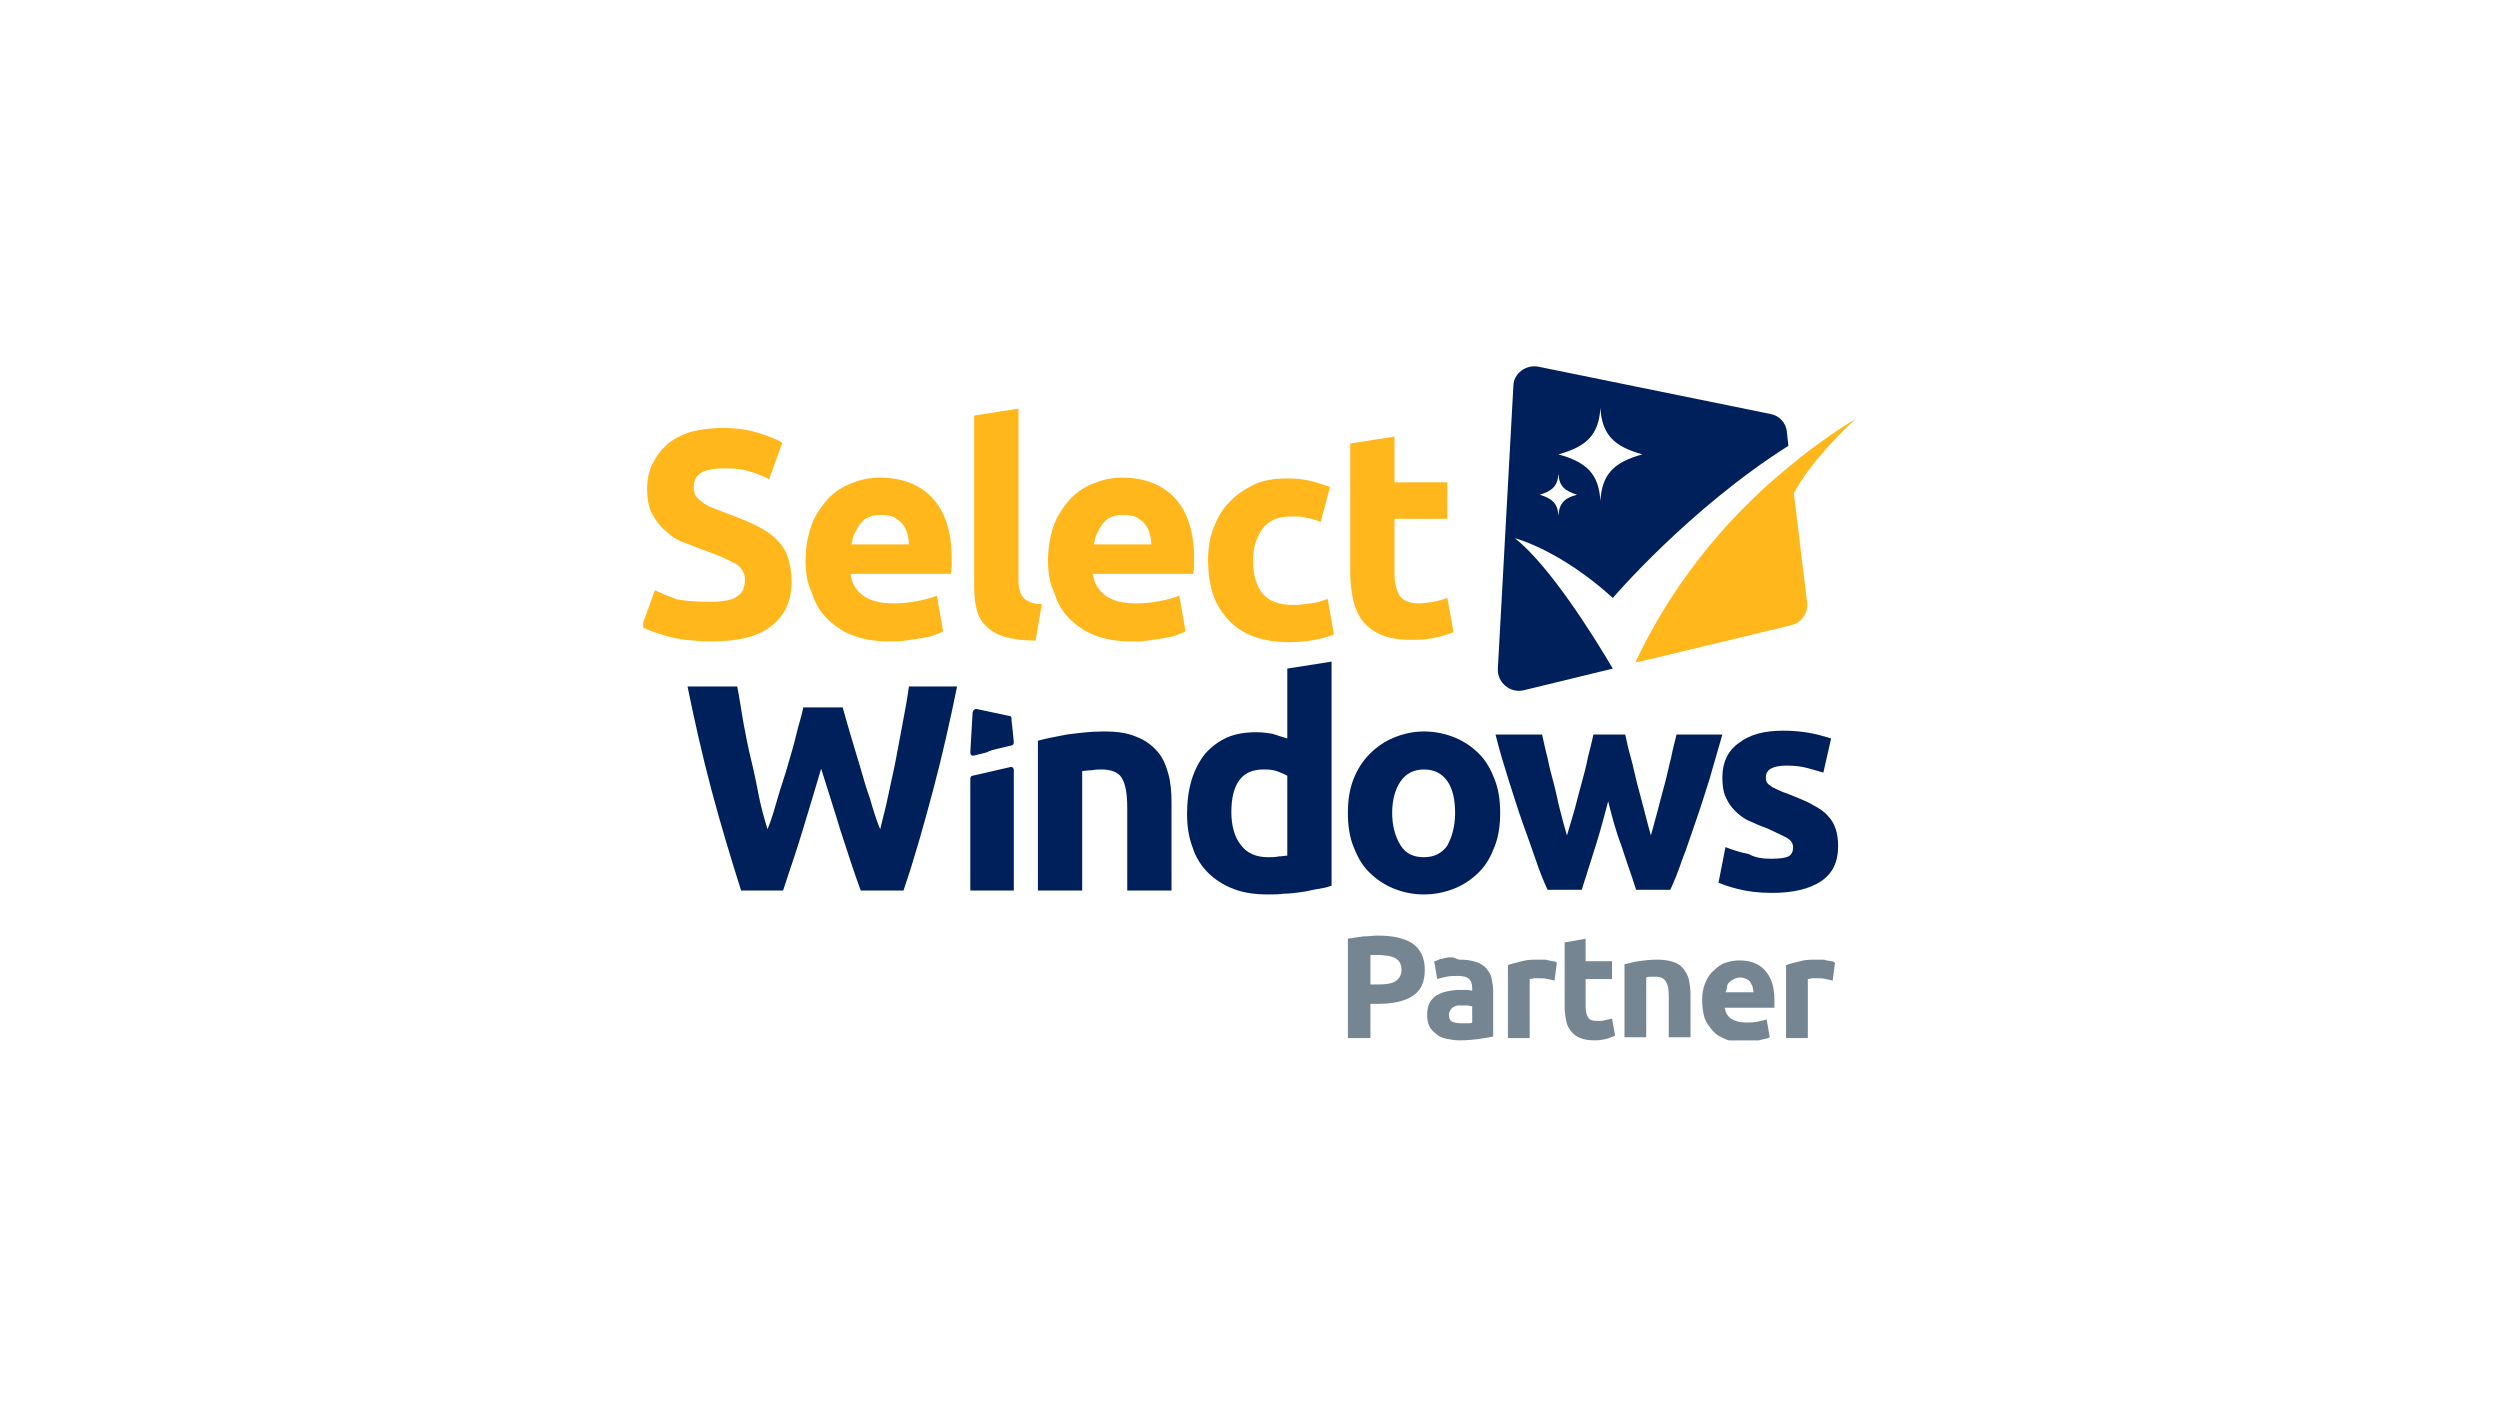 <svg width="1920" height="1080" viewBox="0 0 1920 1080" fill="none" xmlns="http://www.w3.org/2000/svg">
<rect width="1920" height="1080" fill="white"/>
<g clip-path="url(#clip0_560_3659)">
<path d="M1057.85 718.528C1069.19 718.528 1078.14 720.316 1084.7 724.489C1090.67 728.662 1094.25 735.219 1094.25 744.756C1094.25 754.293 1091.27 760.85 1084.7 765.023C1078.14 769.195 1069.19 770.984 1057.85 770.984H1052.48V797.212H1035.18V720.912C1038.76 720.316 1042.94 719.72 1047.11 719.124C1051.29 719.124 1054.87 718.528 1057.85 718.528ZM1059.05 733.43C1057.85 733.43 1056.66 733.43 1055.47 733.43C1054.27 733.43 1053.08 733.43 1052.48 733.43V756.082H1057.85C1063.82 756.082 1068.59 755.486 1071.58 753.697C1074.56 751.909 1076.35 748.929 1076.35 744.756C1076.35 742.372 1075.75 740.583 1075.16 739.391C1074.56 738.199 1073.37 737.007 1071.58 735.815C1070.38 735.219 1068.59 734.622 1066.21 734.026C1063.82 734.026 1062.03 733.43 1059.05 733.43Z" fill="#758592"/>
<path d="M1121.1 737.007C1125.87 737.007 1130.05 737.603 1133.63 738.795C1137.21 739.987 1139.6 741.775 1141.39 743.564C1143.18 745.948 1144.97 748.332 1145.56 751.313C1146.16 754.293 1146.76 757.87 1146.76 761.446V796.019C1144.37 796.616 1140.79 797.212 1136.61 797.808C1132.44 798.404 1127.07 799 1121.1 799C1117.52 799 1113.94 798.404 1110.96 797.808C1107.97 797.212 1104.99 796.019 1103.2 794.231C1100.81 792.443 1099.02 790.655 1097.83 788.27C1096.64 785.886 1096.04 782.906 1096.04 779.329C1096.04 775.752 1096.64 772.772 1097.83 770.388C1099.02 768.003 1100.81 766.215 1103.2 764.427C1105.59 763.235 1107.97 762.042 1110.96 761.446C1113.94 760.85 1116.92 760.254 1120.5 760.254C1122.89 760.254 1124.68 760.254 1126.47 760.254C1128.26 760.254 1129.45 760.85 1130.65 760.85V759.062C1130.65 756.082 1130.05 753.697 1128.26 751.909C1126.47 750.121 1123.49 749.525 1119.31 749.525C1116.33 749.525 1113.94 749.525 1110.96 750.121C1107.97 750.717 1105.59 751.313 1103.8 751.909L1101.41 738.199C1102.6 738.199 1103.8 737.603 1104.99 737.007C1106.18 736.411 1107.97 736.411 1109.76 735.815C1111.55 735.219 1113.34 735.219 1115.13 735.219C1116.92 735.219 1119.31 737.007 1121.1 737.007ZM1122.29 785.886C1124.08 785.886 1125.28 785.886 1127.07 785.886C1128.86 785.886 1130.05 785.886 1130.65 785.29V772.772C1130.05 772.772 1128.86 772.772 1127.66 772.176C1126.47 772.176 1125.28 772.176 1124.08 772.176C1122.29 772.176 1121.1 772.176 1119.91 772.176C1118.71 772.176 1117.52 772.772 1116.33 773.368C1115.13 773.964 1114.54 774.56 1113.94 775.752C1113.34 776.945 1112.75 777.541 1112.75 779.329C1112.75 781.713 1113.34 783.502 1115.13 784.694C1116.92 785.29 1119.31 785.886 1122.29 785.886Z" fill="#758592"/>
<path d="M1193.89 753.101C1192.1 752.505 1190.91 752.505 1188.52 751.909C1186.73 751.313 1184.35 751.313 1181.96 751.313C1180.77 751.313 1179.57 751.313 1178.38 751.313C1177.19 751.313 1175.99 751.909 1174.8 751.909V797.212H1158.09V741.179C1161.08 739.987 1164.66 739.391 1168.83 738.199C1173.01 737.007 1177.19 737.007 1182.56 737.007C1183.75 737.007 1184.35 737.007 1185.54 737.007C1186.73 737.007 1187.93 737.007 1189.12 737.603C1190.31 737.603 1191.51 738.199 1192.7 738.199C1193.89 738.199 1195.09 738.795 1195.68 739.391L1193.89 753.101Z" fill="#758592"/>
<path d="M1201.06 723.893L1217.76 720.912V738.199H1238.05V751.909H1217.76V772.772C1217.76 776.348 1218.36 779.329 1219.55 781.117C1220.75 783.502 1223.13 784.098 1227.31 784.098C1229.1 784.098 1230.89 784.098 1232.68 783.502C1234.47 782.905 1236.26 782.905 1238.05 782.309L1240.44 795.423C1238.65 796.019 1236.26 797.212 1233.87 797.808C1231.49 798.404 1228.5 799 1224.92 799C1220.15 799 1216.57 798.404 1213.59 797.212C1210.6 796.019 1208.22 794.231 1206.43 791.847C1204.64 789.462 1203.44 787.078 1202.85 784.098C1202.25 781.117 1201.65 777.541 1201.65 773.368V723.893H1201.06Z" fill="#758592"/>
<path d="M1247.6 740.583C1250.58 739.987 1254.16 738.795 1258.34 738.199C1262.51 737.603 1267.29 737.007 1272.66 737.007C1277.43 737.007 1281.61 737.603 1285.19 738.795C1288.77 739.987 1291.15 741.776 1292.94 744.16C1294.73 746.544 1296.52 749.525 1297.12 752.505C1297.72 756.082 1298.31 759.658 1298.31 763.235V796.616H1281.61V765.023C1281.61 759.658 1281.01 756.082 1279.22 753.697C1278.03 751.313 1275.04 750.121 1271.46 750.121C1270.27 750.121 1269.08 750.121 1267.88 750.121C1266.69 750.121 1265.5 750.121 1264.3 750.717V796.616H1247.6V740.583Z" fill="#758592"/>
<path d="M1307.26 768.599C1307.26 763.235 1307.86 759.062 1309.65 754.889C1311.44 750.717 1313.23 747.736 1316.21 745.352C1318.6 742.968 1321.58 740.583 1325.16 739.391C1328.74 738.199 1332.32 737.603 1335.9 737.603C1344.26 737.603 1350.82 739.987 1355.59 745.352C1360.37 750.717 1362.75 757.87 1362.75 768.003C1362.75 769.195 1362.75 769.791 1362.75 770.984C1362.75 772.176 1362.75 773.368 1362.75 773.964H1324.57C1325.16 777.541 1326.36 779.925 1329.34 782.309C1332.32 784.098 1335.9 785.29 1340.68 785.29C1343.66 785.29 1346.64 785.29 1349.63 784.694C1352.61 784.098 1355 783.502 1356.79 782.905L1359.17 796.615C1357.98 797.212 1356.79 797.808 1355.59 797.808C1353.8 798.404 1352.61 798.404 1350.82 799C1349.03 799.596 1347.24 799.596 1344.85 799.596C1342.47 799.596 1340.68 800.192 1338.29 800.192C1332.92 800.192 1328.15 799.596 1324.57 797.808C1320.39 796.019 1317.41 794.231 1315.02 791.251C1312.63 788.27 1310.25 785.29 1309.05 781.713C1307.86 776.945 1307.26 772.772 1307.26 768.599ZM1346.64 762.042C1346.64 760.85 1346.05 759.062 1346.05 757.87C1345.45 756.678 1344.85 755.485 1344.26 754.293C1343.66 753.101 1342.47 752.505 1341.27 751.909C1340.08 751.313 1338.29 750.717 1336.5 750.717C1334.71 750.717 1332.92 751.313 1331.73 751.909C1330.53 752.505 1329.34 753.101 1328.15 754.293C1326.95 755.485 1326.36 756.678 1326.36 757.87C1326.36 759.062 1325.76 760.85 1325.16 762.042H1346.64Z" fill="#758592"/>
<path d="M1407.5 753.101C1405.71 752.505 1404.52 752.505 1402.13 751.909C1400.34 751.313 1397.96 751.313 1395.57 751.313C1394.38 751.313 1393.18 751.313 1391.99 751.313C1390.8 751.313 1389.6 751.909 1388.41 751.909V797.212H1371.7V741.179C1374.69 739.987 1378.27 739.391 1382.44 738.199C1386.62 737.007 1390.8 737.007 1396.17 737.007C1397.36 737.007 1397.96 737.007 1399.15 737.007C1400.34 737.007 1401.54 737.007 1402.73 737.603C1403.92 737.603 1405.12 738.199 1406.31 738.199C1407.5 738.199 1408.7 738.795 1409.29 739.391L1407.5 753.101Z" fill="#758592"/>
<path d="M1238.65 512.878L1248.79 530.164L1256.55 508.705L1299.51 454.461L1381.25 360.876C1381.25 360.876 1409.29 332.859 1426.6 320.938C1415.86 320.938 1379.46 337.032 1374.09 341.205C1349.63 353.126 1279.82 396.045 1279.82 396.045L1167.04 405.582L1158.69 413.927L1179.57 450.289L1238.65 512.878Z" fill="white"/>
<path d="M1255.95 508.705L1261.92 507.513L1272.06 505.129L1375.88 480.093C1383.64 478.305 1389.01 470.556 1387.81 462.211L1377.67 378.758C1377.67 378.758 1389.6 354.319 1425.4 321.534C1398.55 337.628 1375.28 357.299 1375.28 357.299C1334.11 390.68 1288.17 440.155 1255.95 508.705Z" fill="#FFB71B"/>
<path d="M1372.3 331.667C1371.7 324.514 1366.33 319.149 1359.77 317.957L1181.36 281.596C1171.82 279.808 1162.27 286.961 1162.27 296.498L1150.34 513.474C1149.74 524.204 1159.88 532.549 1170.03 530.164L1238.65 513.474C1223.13 487.246 1190.32 434.79 1163.46 413.331C1163.46 413.331 1198.07 422.273 1238.65 459.23C1238.65 459.23 1297.12 390.68 1373.49 342.397L1372.3 331.667Z" fill="#00205C"/>
<path d="M546.507 462.21C551.28 462.21 555.457 461.614 559.037 461.018C562.02 460.422 565.004 459.23 566.794 457.442C568.584 456.249 570.374 454.461 570.971 452.077C571.567 450.289 572.164 447.904 572.164 445.52C572.164 440.155 569.777 435.983 565.004 433.002C559.634 430.022 551.877 426.445 539.944 422.272C534.574 420.484 529.8 418.1 524.43 416.312C519.06 414.523 514.883 410.947 510.707 407.37C506.53 403.794 503.547 399.621 500.563 394.256C498.177 389.488 496.983 382.931 496.983 375.778C496.983 368.625 498.177 362.068 501.16 356.107C504.143 350.146 507.723 345.377 512.497 341.205C517.27 337.032 523.237 334.052 530.397 331.667C537.557 329.879 545.91 328.687 554.264 328.687C565.004 328.687 573.954 329.879 581.711 332.263C589.467 334.648 596.031 337.032 600.804 340.012L590.661 368.029C586.484 365.644 581.114 363.856 575.744 362.068C570.374 360.279 563.81 359.683 556.65 359.683C548.297 359.683 542.33 360.875 538.154 363.26C534.574 365.644 532.784 369.221 532.784 373.989C532.784 376.97 533.38 379.354 534.574 381.142C535.767 382.931 538.154 384.719 540.54 386.507C542.927 388.296 545.91 389.488 548.894 390.68C551.877 391.872 555.457 393.064 559.634 394.852C567.987 397.833 575.147 400.813 581.114 403.794C587.081 406.774 592.451 410.351 596.031 413.927C600.207 418.1 603.191 422.272 604.981 427.637C606.771 433.002 607.964 439.559 607.964 446.712C607.964 461.614 602.594 472.94 592.451 480.689C582.307 489.034 566.794 492.611 545.91 492.611C538.75 492.611 532.784 492.015 526.817 491.419C521.447 490.823 516.077 489.63 511.9 488.438C507.723 487.246 504.143 486.054 500.563 484.862C497.58 483.669 494.597 482.477 492.807 481.285L502.95 453.269C507.723 455.653 513.69 458.038 520.254 460.422C528.01 461.614 536.364 462.21 546.507 462.21Z" fill="#FFB71B"/>
<path d="M618.704 430.618C618.704 419.888 620.494 410.947 623.477 402.602C626.461 394.853 631.234 388.296 636.008 382.931C641.378 377.566 647.344 373.393 654.504 371.009C661.664 368.029 668.228 366.836 675.985 366.836C692.691 366.836 706.415 372.201 715.961 382.335C725.508 392.468 730.878 407.966 730.878 428.233C730.878 430.022 730.878 432.406 730.878 434.79C730.878 437.175 730.282 438.963 730.282 440.751H653.311C653.908 447.904 657.488 453.269 662.858 457.442C668.824 461.614 676.581 463.403 686.128 463.403C692.095 463.403 698.658 462.807 704.625 461.614C710.591 460.422 715.365 459.23 719.541 457.442L724.315 484.862C722.525 486.054 720.138 486.65 717.155 487.842C714.171 489.034 710.591 489.63 707.011 490.227C703.431 490.823 699.255 491.419 695.078 492.015C690.901 492.611 686.725 492.611 682.548 492.611C671.808 492.611 662.261 490.823 654.504 487.842C646.748 484.862 640.184 480.093 634.814 474.728C629.444 469.363 625.864 462.807 623.477 455.057C619.897 447.904 618.704 439.559 618.704 430.618ZM698.061 418.1C698.061 415.12 697.465 412.139 696.868 409.755C696.271 407.37 694.481 404.39 693.288 402.602C691.498 400.217 689.111 399.025 686.725 397.237C684.338 396.045 680.758 395.449 676.581 395.449C673.001 395.449 669.421 396.045 667.034 397.237C664.051 398.429 662.261 400.217 660.471 402.602C658.681 404.986 657.488 407.37 656.294 409.755C655.101 412.139 654.504 415.12 653.908 418.1H698.061Z" fill="#FFB71B"/>
<path d="M795.319 492.015C785.772 492.015 777.419 490.823 771.452 489.034C765.485 487.246 760.712 484.266 757.132 480.689C753.552 477.113 751.165 472.94 749.972 467.575C748.778 462.807 748.182 456.846 748.182 450.289V319.149L782.192 313.785V443.732C782.192 446.712 782.192 449.693 782.789 452.077C783.385 454.461 783.982 456.25 785.175 458.038C786.369 459.826 788.159 461.018 790.545 462.21C792.932 463.403 796.512 463.999 800.092 463.999L795.319 492.015Z" fill="#FFB71B"/>
<path d="M804.866 430.618C804.866 419.888 806.656 410.947 809.639 402.602C812.622 394.853 817.396 388.296 822.169 382.931C827.539 377.566 833.506 373.393 840.666 371.009C847.826 368.029 854.389 366.836 862.146 366.836C878.853 366.836 892.576 372.201 902.123 382.335C911.67 392.468 917.04 407.966 917.04 428.233C917.04 430.022 917.04 432.406 917.04 434.79C917.04 437.175 916.443 438.963 916.443 440.751H839.473C840.069 447.904 843.649 453.269 849.019 457.442C854.986 461.614 862.743 463.403 872.29 463.403C878.256 463.403 884.82 462.807 890.786 461.614C896.753 460.422 901.526 459.23 905.703 457.442L910.477 484.862C908.686 486.054 906.3 486.65 903.316 487.842C900.333 489.034 896.753 489.63 893.173 490.227C889.593 490.823 885.416 491.419 881.24 492.015C877.063 492.611 872.886 492.611 868.71 492.611C857.969 492.611 848.423 490.823 840.666 487.842C832.909 484.862 826.346 480.093 820.976 474.728C815.606 469.363 812.026 462.807 809.639 455.057C806.059 447.904 804.866 439.559 804.866 430.618ZM884.223 418.1C884.223 415.12 883.626 412.139 883.03 409.755C882.433 407.37 880.643 404.39 879.45 402.602C877.66 400.217 875.273 399.025 872.886 397.237C870.5 396.045 866.92 395.449 862.743 395.449C859.163 395.449 855.583 396.045 853.196 397.237C850.213 398.429 848.423 400.217 846.633 402.602C844.843 404.986 843.649 407.37 842.456 409.755C841.263 412.139 840.666 415.12 840.069 418.1H884.223Z" fill="#FFB71B"/>
<path d="M927.78 430.022C927.78 421.677 928.973 413.331 931.957 405.582C934.94 397.833 938.52 391.276 943.89 385.911C949.26 379.95 955.823 375.778 962.983 372.201C970.74 368.625 979.094 367.433 988.64 367.433C995.204 367.433 1000.57 368.029 1005.94 369.221C1011.31 370.413 1016.09 372.201 1021.46 373.99L1014.3 400.814C1011.31 399.621 1007.73 398.429 1004.15 397.833C1000.57 396.641 996.397 396.641 991.624 396.641C981.48 396.641 974.32 399.621 969.547 406.178C964.773 412.735 962.387 420.484 962.387 430.618C962.387 441.347 964.773 449.693 969.547 455.654C974.32 461.614 982.077 464.595 993.414 464.595C997.59 464.595 1001.77 463.999 1006.54 463.403C1011.31 462.807 1015.49 461.614 1019.67 459.826L1024.44 487.246C1020.26 489.034 1015.49 490.227 1009.52 491.419C1003.56 492.611 996.994 493.207 989.834 493.207C979.093 493.207 969.547 491.419 961.79 488.438C954.033 485.458 947.47 480.689 942.697 475.324C937.923 469.96 933.747 463.403 931.36 455.654C928.973 447.904 927.78 438.963 927.78 430.022Z" fill="#FFB71B"/>
<path d="M1036.97 340.609L1070.98 335.244V370.413H1111.55V398.429H1070.98V440.155C1070.98 447.308 1072.17 452.673 1074.56 456.846C1076.95 461.018 1082.32 463.403 1089.48 463.403C1093.06 463.403 1096.64 462.807 1100.81 462.211C1104.39 461.614 1107.97 460.422 1111.55 459.23L1116.33 485.458C1112.15 487.246 1107.97 488.438 1102.6 489.631C1097.83 490.823 1091.27 491.419 1084.11 491.419C1075.16 491.419 1067.4 490.227 1061.43 487.842C1055.47 485.458 1050.69 481.881 1047.11 477.709C1043.53 473.536 1041.15 467.575 1039.36 461.614C1038.16 455.057 1036.97 448.501 1036.97 440.751V340.609Z" fill="#FFB71B"/>
<path d="M647.344 543.874C649.134 549.835 650.924 556.988 653.311 564.737C655.698 572.486 658.085 580.832 660.471 588.581C662.858 596.926 665.245 605.271 668.228 613.617C670.615 621.962 673.001 629.711 675.985 636.864C677.775 629.115 680.161 620.77 681.951 611.828C683.741 602.887 686.128 593.35 687.918 583.812C689.708 574.275 691.498 564.737 693.288 555.2C695.078 545.663 696.868 536.125 698.061 527.184H735.055C729.685 553.412 723.718 580.236 716.558 607.06C709.398 633.884 702.238 659.515 693.885 683.955H661.068C655.698 669.649 650.924 654.15 645.554 638.056C640.781 621.962 635.411 605.867 630.638 590.369C625.864 606.463 621.091 622.558 616.318 638.056C611.544 654.15 606.174 669.053 601.401 683.955H569.181C561.424 659.515 553.667 633.884 546.507 607.06C539.347 580.236 533.38 553.412 528.01 527.184H566.197C567.987 536.125 569.181 545.066 570.971 555.2C572.761 564.737 574.551 574.275 576.937 583.812C579.324 593.35 581.114 602.887 582.904 611.828C584.694 620.77 587.081 629.115 589.467 636.864C592.451 629.711 594.837 621.366 597.224 613.02C599.611 604.675 602.594 596.33 604.981 587.985C607.367 579.64 609.754 571.89 611.544 564.141C613.334 556.392 615.721 549.835 616.914 543.278H647.344V543.874Z" fill="#00205C"/>
<path d="M779.208 683.955H745.198V598.118C745.198 596.926 745.795 595.734 746.988 595.734L775.628 589.177C777.418 588.581 778.612 589.773 778.612 591.561V683.955H779.208Z" fill="#00205C"/>
<path d="M797.109 568.91C803.076 567.122 810.236 565.93 819.186 564.141C828.136 562.949 837.683 561.757 847.826 561.757C857.969 561.757 866.323 562.949 872.886 565.93C879.449 568.314 884.82 572.487 888.996 577.255C893.173 582.024 895.56 587.985 897.35 594.542C899.14 601.099 899.736 608.848 899.736 616.597V683.955H865.726V620.77C865.726 610.04 864.533 602.291 861.549 597.522C859.163 593.35 853.793 590.965 846.036 590.965C843.649 590.965 841.263 590.965 838.279 591.561C835.296 591.561 832.909 592.158 831.119 592.158V683.955H797.109V568.91Z" fill="#00205C"/>
<path d="M1022.05 680.378C1019.07 681.571 1015.49 682.167 1011.91 682.763C1007.73 683.359 1004.15 684.551 999.381 685.147C995.204 685.743 990.43 686.339 986.254 686.339C982.077 686.935 977.304 686.935 973.724 686.935C964.177 686.935 955.227 685.743 947.47 682.763C939.713 679.782 933.15 675.61 927.78 670.245C922.41 664.88 918.233 658.323 915.847 650.574C912.863 642.825 911.67 634.48 911.67 624.942C911.67 615.405 912.863 606.464 915.25 598.714C917.637 590.965 921.217 584.408 925.393 579.044C930.167 573.679 935.537 569.506 942.1 566.526C948.664 563.545 956.42 562.353 964.774 562.353C969.547 562.353 973.724 562.949 977.304 563.545C980.884 564.737 984.464 565.93 988.64 567.122V513.474L1022.65 508.109V680.378H1022.05ZM945.68 623.75C945.68 633.884 948.067 642.825 952.84 648.786C957.614 655.343 964.774 658.323 973.724 658.323C976.707 658.323 979.69 658.323 982.077 657.727C984.464 657.727 986.85 657.131 988.64 657.131V595.734C986.254 594.542 983.867 593.35 980.287 592.157C976.707 590.965 973.724 590.965 970.144 590.965C954.034 590.965 945.68 601.695 945.68 623.75Z" fill="#00205C"/>
<path d="M1152.13 624.346C1152.13 633.884 1150.93 642.229 1147.95 649.978C1144.97 657.727 1141.39 664.284 1136.02 669.649C1130.65 675.014 1124.68 679.186 1117.52 682.167C1110.36 685.147 1102.01 686.935 1093.65 686.935C1084.7 686.935 1076.95 685.147 1069.79 682.167C1062.63 679.186 1056.66 675.014 1051.29 669.649C1045.92 664.284 1042.34 657.727 1039.36 649.978C1036.37 642.229 1035.18 633.884 1035.18 624.346C1035.18 614.809 1036.37 606.464 1039.36 598.715C1042.34 590.965 1046.52 584.408 1051.89 579.044C1057.26 573.679 1063.22 569.506 1070.38 566.526C1077.54 563.545 1085.3 561.757 1093.65 561.757C1102.01 561.757 1110.36 563.545 1117.52 566.526C1124.68 569.506 1130.65 573.679 1136.02 579.044C1141.39 584.408 1144.97 590.965 1147.95 598.715C1150.93 606.464 1152.13 614.809 1152.13 624.346ZM1117.52 624.346C1117.52 614.213 1115.73 605.868 1111.55 599.907C1107.38 593.946 1101.41 590.965 1093.65 590.965C1085.9 590.965 1079.93 593.946 1075.75 599.907C1071.58 605.868 1069.19 614.213 1069.19 624.346C1069.19 634.48 1071.58 642.825 1075.75 649.382C1079.93 655.939 1085.9 658.323 1093.65 658.323C1101.41 658.323 1107.38 655.343 1111.55 649.382C1115.13 642.825 1117.52 634.48 1117.52 624.346Z" fill="#00205C"/>
<path d="M1235.07 615.405C1232.08 626.731 1229.1 638.056 1225.52 649.382C1221.94 660.708 1218.36 672.033 1214.78 683.359H1188.52C1185.54 676.802 1182.56 669.649 1179.57 660.708C1176.59 651.766 1173.01 642.229 1169.43 632.095C1165.85 621.962 1162.27 610.636 1158.69 599.311C1155.11 587.985 1151.53 576.063 1148.55 564.141H1184.35C1185.54 569.506 1186.73 575.467 1188.52 582.024C1189.72 588.581 1191.51 595.138 1193.3 601.695C1195.09 608.252 1196.28 615.405 1198.07 621.962C1199.86 629.115 1201.65 635.672 1203.44 641.633C1205.23 635.076 1207.62 627.923 1209.41 621.366C1211.2 614.213 1212.99 607.656 1214.78 601.099C1216.57 594.542 1218.36 587.985 1219.55 581.428C1221.34 574.871 1222.54 569.506 1223.73 564.141H1248.19C1249.39 569.506 1250.58 575.467 1252.37 581.428C1254.16 587.985 1255.35 593.946 1257.14 601.099C1258.93 607.656 1260.72 614.809 1262.51 621.366C1264.3 628.519 1266.09 635.076 1267.88 641.633C1269.67 635.076 1271.46 628.519 1273.25 621.962C1275.04 614.809 1276.83 608.252 1278.62 601.695C1280.41 595.138 1281.61 588.581 1283.4 582.024C1284.59 575.467 1286.38 569.506 1287.57 564.141H1322.78C1319.2 576.063 1316.21 587.389 1312.63 599.311C1309.05 610.636 1305.47 621.962 1301.89 632.095C1298.31 642.229 1295.33 651.766 1291.75 660.708C1288.77 669.649 1285.78 676.802 1282.8 683.359H1256.55C1252.97 672.033 1248.79 660.708 1245.21 649.382C1241.03 638.652 1238.05 627.327 1235.07 615.405Z" fill="#00205C"/>
<path d="M1360.37 659.515C1366.33 659.515 1371.11 658.919 1373.49 657.727C1375.88 656.535 1377.07 654.151 1377.07 650.574C1377.07 647.594 1375.28 645.209 1372.3 643.421C1368.72 641.633 1363.95 639.248 1357.38 636.268C1352.01 634.48 1347.24 632.095 1343.06 630.307C1338.89 628.519 1335.31 625.538 1332.32 622.558C1329.34 619.577 1326.95 616.001 1325.16 611.828C1323.37 607.656 1322.78 602.887 1322.78 596.926C1322.78 585.6 1326.95 576.659 1335.31 570.698C1343.66 564.141 1355 561.161 1369.32 561.161C1376.48 561.161 1383.64 561.757 1390.2 562.949C1396.76 564.141 1402.13 565.93 1406.31 567.122L1400.34 593.35C1396.17 592.157 1391.99 590.965 1387.81 589.773C1383.04 588.581 1378.27 587.985 1372.3 587.985C1361.56 587.985 1356.19 590.965 1356.19 596.926C1356.19 598.118 1356.19 599.31 1356.79 600.503C1357.38 601.695 1357.98 602.291 1359.77 603.483C1360.96 604.675 1362.75 605.271 1365.14 606.464C1367.53 607.656 1370.51 608.848 1374.09 610.04C1381.25 613.021 1387.81 615.405 1392.59 618.385C1397.36 620.77 1401.54 623.75 1403.92 626.731C1406.91 629.711 1408.7 633.287 1409.89 636.864C1411.08 640.441 1411.68 645.209 1411.68 649.978C1411.68 661.9 1407.5 670.841 1398.55 676.802C1389.6 682.763 1377.07 685.743 1360.96 685.743C1350.22 685.743 1341.87 684.551 1334.71 682.763C1327.55 680.974 1322.78 679.186 1319.79 677.994L1325.16 650.574C1331.13 652.958 1337.1 654.747 1343.06 655.939C1348.43 658.919 1354.4 659.515 1360.37 659.515Z" fill="#00205C"/>
<path d="M760.115 576.659H760.712L761.905 576.063L776.822 572.487C778.015 572.487 778.612 571.294 778.612 570.102L777.418 558.18L776.822 552.816V551.624C776.822 550.431 776.225 549.835 775.032 549.835L749.972 544.47C748.778 544.47 747.585 545.067 746.988 546.855L745.198 577.851C745.198 579.64 746.392 580.832 748.182 580.236L757.728 577.851L760.115 576.659Z" fill="#00205C"/>
<path d="M1196.88 396.045C1196.28 386.507 1192.1 382.931 1182.56 379.95C1192.1 376.97 1196.28 373.393 1196.88 363.856C1197.47 373.393 1201.65 376.97 1211.2 379.95C1201.65 382.335 1197.47 386.507 1196.88 396.045Z" fill="white"/>
<path d="M1229.1 384.719C1227.91 363.856 1218.36 354.915 1196.88 348.954C1218.36 342.993 1227.91 334.052 1229.1 313.189C1230.29 334.052 1239.84 342.993 1261.32 348.954C1239.84 354.915 1230.29 363.856 1229.1 384.719Z" fill="white"/>
</g>
<defs>
<clipPath id="clip0_560_3659">
<rect width="932" height="518" fill="white" transform="translate(494 281)"/>
</clipPath>
</defs>
</svg>
